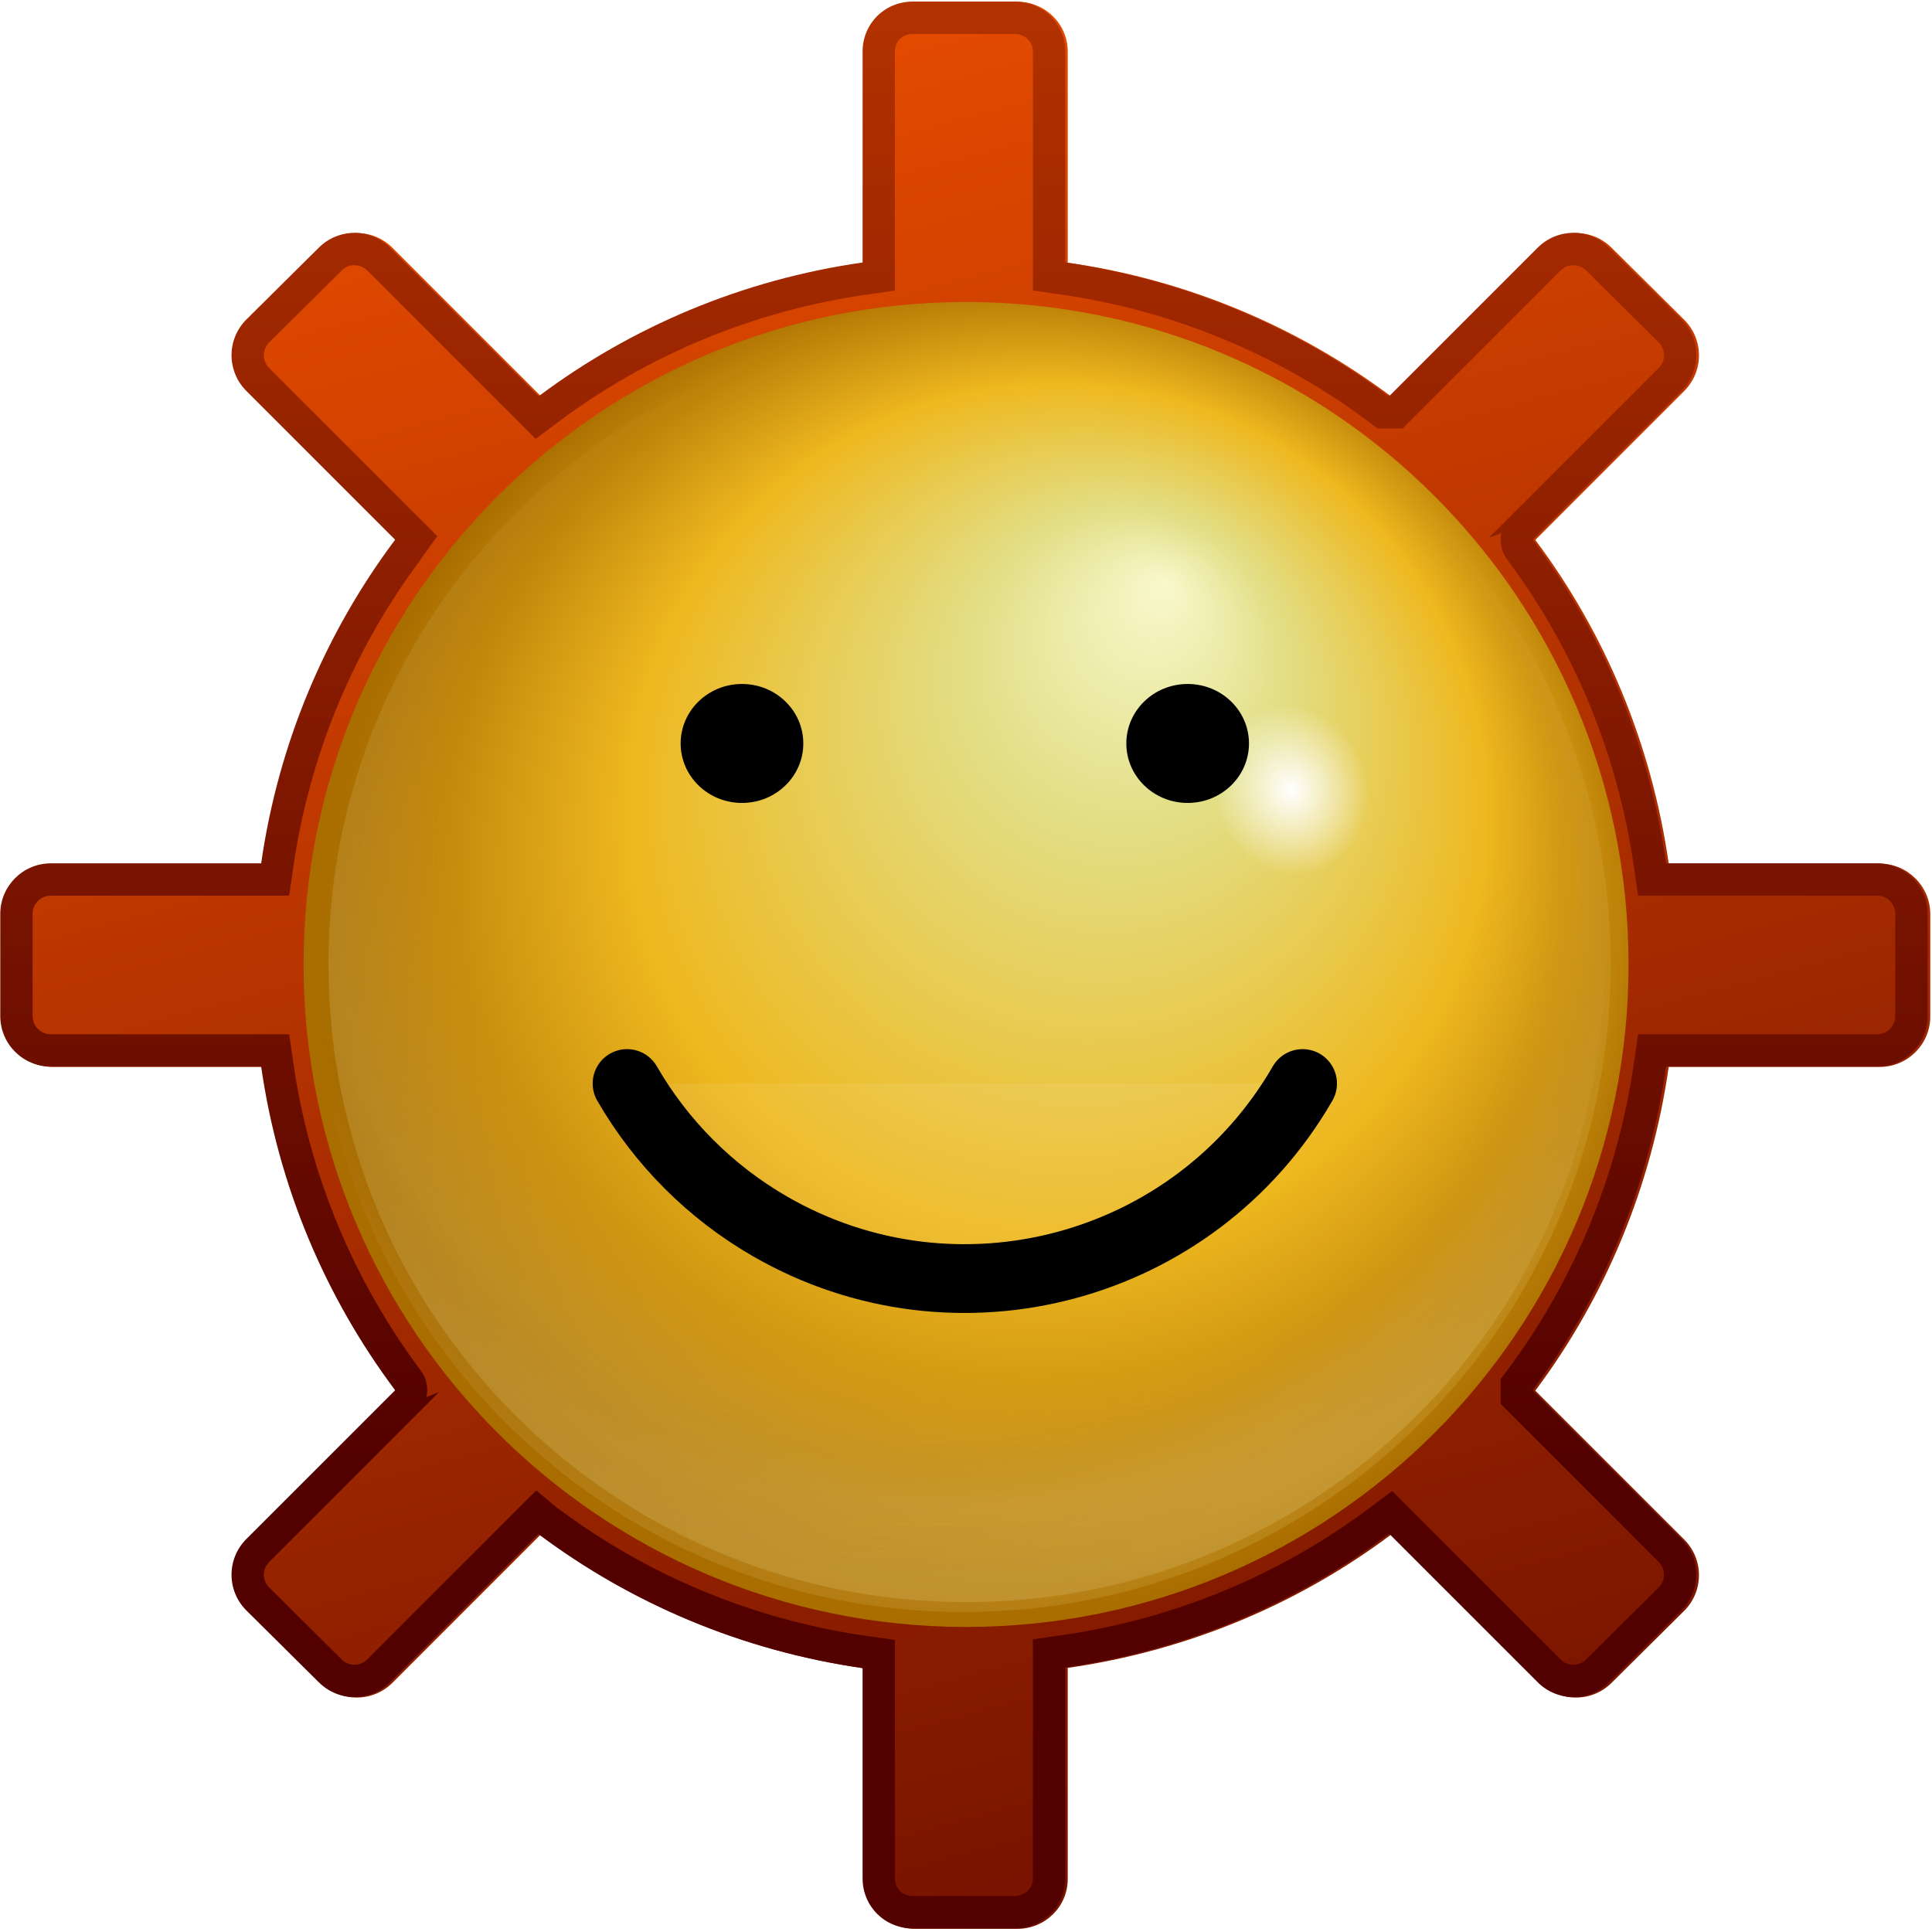 <?xml version="1.0" encoding="UTF-8" standalone="no"?>
<svg xmlns="http://www.w3.org/2000/svg" xmlns:xlink="http://www.w3.org/1999/xlink" width="128" height="128">
  <defs>
    <radialGradient id="c" cx="59.41" cy="36.351" r="30.453" fx="67.048" fy="19.984" gradientUnits="userSpaceOnUse">
      <stop offset="0" stop-color="#f9f8cd"/>
      <stop offset=".227" stop-color="#e2df87"/>
      <stop offset=".635" stop-color="#eeb81f"/>
      <stop offset="1" stop-color="#a96d00"/>
    </radialGradient>
    <radialGradient id="d" cx="76.612" cy="25.895" r="3.891" gradientUnits="userSpaceOnUse">
      <stop offset="0" stop-color="#fff"/>
      <stop offset="1" stop-color="#fff" stop-opacity="0"/>
    </radialGradient>
    <radialGradient id="e" cx="59.612" cy="32.668" r="29.959" gradientTransform="matrix(1.073 0 0 1.002 -3.089 -.946)" gradientUnits="userSpaceOnUse">
      <stop offset="0" stop-color="#fff" stop-opacity="0"/>
      <stop offset=".5" stop-color="#f2efef" stop-opacity="0"/>
      <stop offset=".815" stop-color="#fcdd84" stop-opacity="0"/>
      <stop offset=".898" stop-color="#f0e4b9" stop-opacity=".498"/>
      <stop offset="1" stop-color="#ecebb5"/>
    </radialGradient>
    <radialGradient id="h" cx="55.369" cy="36.077" r="29.959" fx="54.839" fy="18.271" gradientTransform="matrix(1.073 0 0 1.002 -3.089 -.946)" gradientUnits="userSpaceOnUse">
      <stop offset="0" stop-color="#fff" stop-opacity="0"/>
      <stop offset=".5" stop-color="#f2efef" stop-opacity="0"/>
      <stop offset=".867" stop-color="#675a19" stop-opacity="0"/>
      <stop offset=".928" stop-color="#f0e2b9" stop-opacity=".498"/>
      <stop offset="1" stop-color="#fff0a2"/>
    </radialGradient>
    <linearGradient id="a">
      <stop offset="0" stop-color="#ff5900"/>
      <stop offset="1" stop-color="#520000"/>
    </linearGradient>
    <linearGradient xlink:href="#a" id="k" x1="439.955" x2="439.955" y1="-31.988" y2="106.675" gradientUnits="userSpaceOnUse"/>
    <linearGradient xlink:href="#a" id="b" x1="40.5" x2="91.826" y1="-26.78" y2="164.772" gradientUnits="userSpaceOnUse"/>
    <linearGradient id="i" x1="63.061" x2="63.061" y1="49.137" y2="46.289" gradientUnits="userSpaceOnUse">
      <stop offset="0" stop-color="#aa8610"/>
      <stop offset="1" stop-color="#e3ad00" stop-opacity="0"/>
    </linearGradient>
    <filter id="g">
      <feGaussianBlur stdDeviation="1.309"/>
    </filter>
    <filter id="j" width="1.175" height="1.543" x="-.088" y="-.271">
      <feGaussianBlur stdDeviation=".607"/>
    </filter>
    <filter id="m">
      <feGaussianBlur stdDeviation="1.061"/>
    </filter>
    <clipPath id="f">
      <path d="M88 37.279a29.959 29.959 0 1 1-59.917 0 29.959 29.959 0 1 1 59.917 0z"/>
    </clipPath>
    <clipPath id="l">
      <path d="M442.58 29.344c-1.465 0-2.625 1.16-2.625 2.625V43.062c-6.324.901-12.143 3.376-17.031 7.031l-7.812-7.812c-1.036-1.036-2.714-1.036-3.75 0l-3.812 3.781c-1.036 1.036-1.036 2.714 0 3.75l7.812 7.812c-.005.007.005.025 0 .031-3.649 4.88-6.126 10.688-7.031 17h-11.062c-1.465 0-2.656 1.191-2.656 2.656v5.375c0 1.465 1.191 2.656 2.656 2.656h11.062c.905 6.312 3.382 12.12 7.031 17 .005.007-.005.025 0 .031l-7.812 7.812c-1.036 1.036-1.036 2.714 0 3.75l3.812 3.781c1.036 1.036 2.714 1.036 3.75 0l7.781-7.781c.006.005.025-.005.031 0 4.889 3.656 10.706 6.13 17.031 7.031v11.062c0 1.465 1.16 2.625 2.625 2.625h5.375c1.465 0 2.656-1.16 2.656-2.625v-11.094c6.327-.907 12.144-3.368 17.031-7.031l7.812 7.812c1.036 1.036 2.714 1.036 3.75 0l3.812-3.781c1.036-1.036 1.036-2.714 0-3.75l-7.812-7.812v-.031c3.649-4.88 6.095-10.688 7-17h11.094c1.465 0 2.656-1.191 2.656-2.656v-5.375c0-1.465-1.191-2.656-2.656-2.656H482.205c-.905-6.312-3.351-12.12-7-17-.005-.006.005-.025 0-.031l7.812-7.812c1.036-1.036 1.036-2.714 0-3.75l-3.813-3.781c-1.036-1.036-2.714-1.036-3.75 0l-7.812 7.812h-.031c-4.88-3.649-10.688-6.126-17-7.031V31.969c0-1.465-1.191-2.625-2.656-2.625h-5.375z"/>
    </clipPath>
  </defs>
  <path fill-opacity=".004" d="M-2.667-2.663h133.33v133.33h-133.33z" opacity=".01"/>
  <path fill="url(#b)" d="M60.62.114c-1.847 0-3.308 1.462-3.308 3.308V17.403c-7.97 1.136-15.304 4.254-21.463 8.861l-9.846-9.846c-1.306-1.306-3.42-1.306-4.726 0l-4.805 4.765c-1.306 1.306-1.306 3.42 0 4.726l9.846 9.846c-.006.008.006.031 0 .039-4.599 6.15-7.72 13.47-8.861 21.424H3.516c-1.847 0-3.348 1.501-3.348 3.348v6.774c0 1.847 1.501 3.348 3.348 3.348H17.457c1.141 7.954 4.262 15.274 8.861 21.424.006.009-.006.031 0 .039l-9.846 9.846c-1.306 1.306-1.306 3.42 0 4.726l4.805 4.765c1.306 1.306 3.42 1.306 4.726 0l9.806-9.806c.008.006.031-.006.039 0 6.161 4.607 13.492 7.725 21.463 8.861v13.941c0 1.847 1.462 3.308 3.308 3.308h6.774c1.847 0 3.348-1.462 3.348-3.308v-13.981c7.973-1.143 15.305-4.244 21.463-8.861l9.846 9.846c1.306 1.306 3.42 1.306 4.726 0l4.805-4.765c1.306-1.306 1.306-3.42 0-4.726l-9.846-9.846v-.039c4.599-6.15 7.681-13.47 8.822-21.424h13.981c1.847 0 3.348-1.501 3.348-3.348v-6.774c0-1.847-1.501-3.348-3.348-3.348h-13.981c-1.141-7.954-4.223-15.274-8.822-21.424-.006-.008.006-.031 0-.039l9.846-9.846c1.306-1.306 1.306-3.42 0-4.726l-4.805-4.765c-1.306-1.306-3.42-1.306-4.726 0l-9.846 9.846h-.039c-6.15-4.599-13.469-7.72-21.424-8.861V3.422c0-1.847-1.501-3.308-3.348-3.308h-6.774z"/>
  <path fill="url(#c)" d="M88 37.279c0 16.546-13.413 29.959-29.959 29.959-16.546 0-29.959-13.413-29.959-29.959S41.496 7.32 58.041 7.32C74.587 7.32 88 20.733 88 37.279z" transform="matrix(1.465 0 0 1.465 -21.025 9.285)"/>
  <path fill="url(#d)" d="M80.503 25.895c0 2.149-1.742 3.891-3.891 3.891s-3.891-1.742-3.891-3.891 1.742-3.891 3.891-3.891 3.891 1.742 3.891 3.891z" transform="matrix(1.24 -.44 .49 1.381 -22.154 50.298)"/>
  <path fill="url(#e)" d="M86.876 37.279c0 15.925-12.91 28.835-28.835 28.835-15.925 0-28.835-12.91-28.835-28.835S42.116 8.445 58.041 8.445c.106 0 .213.001.319.002l-.319 28.833z" clip-path="url(#f)" filter="url(#g)" opacity=".407" transform="matrix(1.465 0 0 1.465 -21.025 9.285)"/>
  <path fill="url(#h)" d="M87.326 37.279c0 16.173-13.111 29.284-29.284 29.284-16.173 0-29.284-13.111-29.284-29.284S41.868 7.995 58.041 7.995c16.173 0 29.284 13.111 29.284 29.284z" clip-path="url(#f)" filter="url(#g)" opacity=".354" transform="matrix(1.465 0 0 1.465 -21.218 9.285)"/>
  <path fill="url(#i)" d="M71.379 48.034c0 1.482-3.724 2.683-8.319 2.683s-8.319-1.201-8.319-2.683 3.724-2.683 8.319-2.683 8.319 1.201 8.319 2.683z" filter="url(#j)" opacity=".223" transform="matrix(1.304 0 0 1.368 -18.009 36.276)"/>
  <path d="M53.221 49.256c0 2.177-1.819 3.941-4.063 3.941s-4.063-1.765-4.063-3.941 1.819-3.941 4.063-3.941 4.063 1.765 4.063 3.941zm29.527 0c0 2.177-1.819 3.941-4.063 3.941s-4.063-1.765-4.063-3.941 1.819-3.941 4.063-3.941 4.063 1.765 4.063 3.941z"/>
  <path fill="#fff" fill-opacity=".076" stroke="#000" stroke-linecap="round" stroke-linejoin="round" stroke-width="4.556" d="M86.299 71.786c-7.135 12.359-22.939 16.593-35.297 9.458-3.928-2.268-7.19-5.53-9.458-9.458"/>
  <path fill="none" stroke="url(#k)" stroke-width="3.4" d="M442.58 29.344c-1.465 0-2.625 1.16-2.625 2.625V43.062c-6.324.901-12.143 3.376-17.031 7.031l-7.812-7.812c-1.036-1.036-2.714-1.036-3.75 0l-3.812 3.781c-1.036 1.036-1.036 2.714 0 3.75l7.812 7.812c-.005.007.005.025 0 .031-3.649 4.88-6.126 10.688-7.031 17h-11.062c-1.465 0-2.656 1.191-2.656 2.656v5.375c0 1.465 1.191 2.656 2.656 2.656h11.062c.905 6.312 3.382 12.12 7.031 17 .005.007-.005.025 0 .031l-7.812 7.812c-1.036 1.036-1.036 2.714 0 3.75l3.812 3.781c1.036 1.036 2.714 1.036 3.75 0l7.781-7.781c.006.005.025-.005.031 0 4.889 3.656 10.706 6.13 17.031 7.031v11.062c0 1.465 1.16 2.625 2.625 2.625h5.375c1.465 0 2.656-1.16 2.656-2.625v-11.094c6.327-.907 12.144-3.368 17.031-7.031l7.812 7.812c1.036 1.036 2.714 1.036 3.75 0l3.812-3.781c1.036-1.036 1.036-2.714 0-3.75l-7.812-7.812v-.031c3.649-4.88 6.095-10.688 7-17h11.094c1.465 0 2.656-1.191 2.656-2.656v-5.375c0-1.465-1.191-2.656-2.656-2.656H482.205c-.905-6.312-3.351-12.12-7-17-.005-.006.005-.025 0-.031l7.812-7.812c1.036-1.036 1.036-2.714 0-3.75l-3.813-3.781c-1.036-1.036-2.714-1.036-3.75 0l-7.812 7.812h-.031c-4.88-3.649-10.688-6.126-17-7.031V31.969c0-1.465-1.191-2.625-2.656-2.625h-5.375z" clip-path="url(#l)" filter="url(#m)" transform="translate(-497.194 -36.866) scale(1.26)"/>
  <path fill="#fff" fill-opacity=".757" d="M223.986-331.691v-.817zm-97.674 45.593v-2.795zm67.723-205.522v-.817z"/>
  <use xlink:href="#n" width="256" height="336" transform="translate(66.09 33.859) scale(.322)"/>
  <use xlink:href="#n" width="256" height="336" transform="translate(82.032 33.859) scale(.322)"/>
</svg>